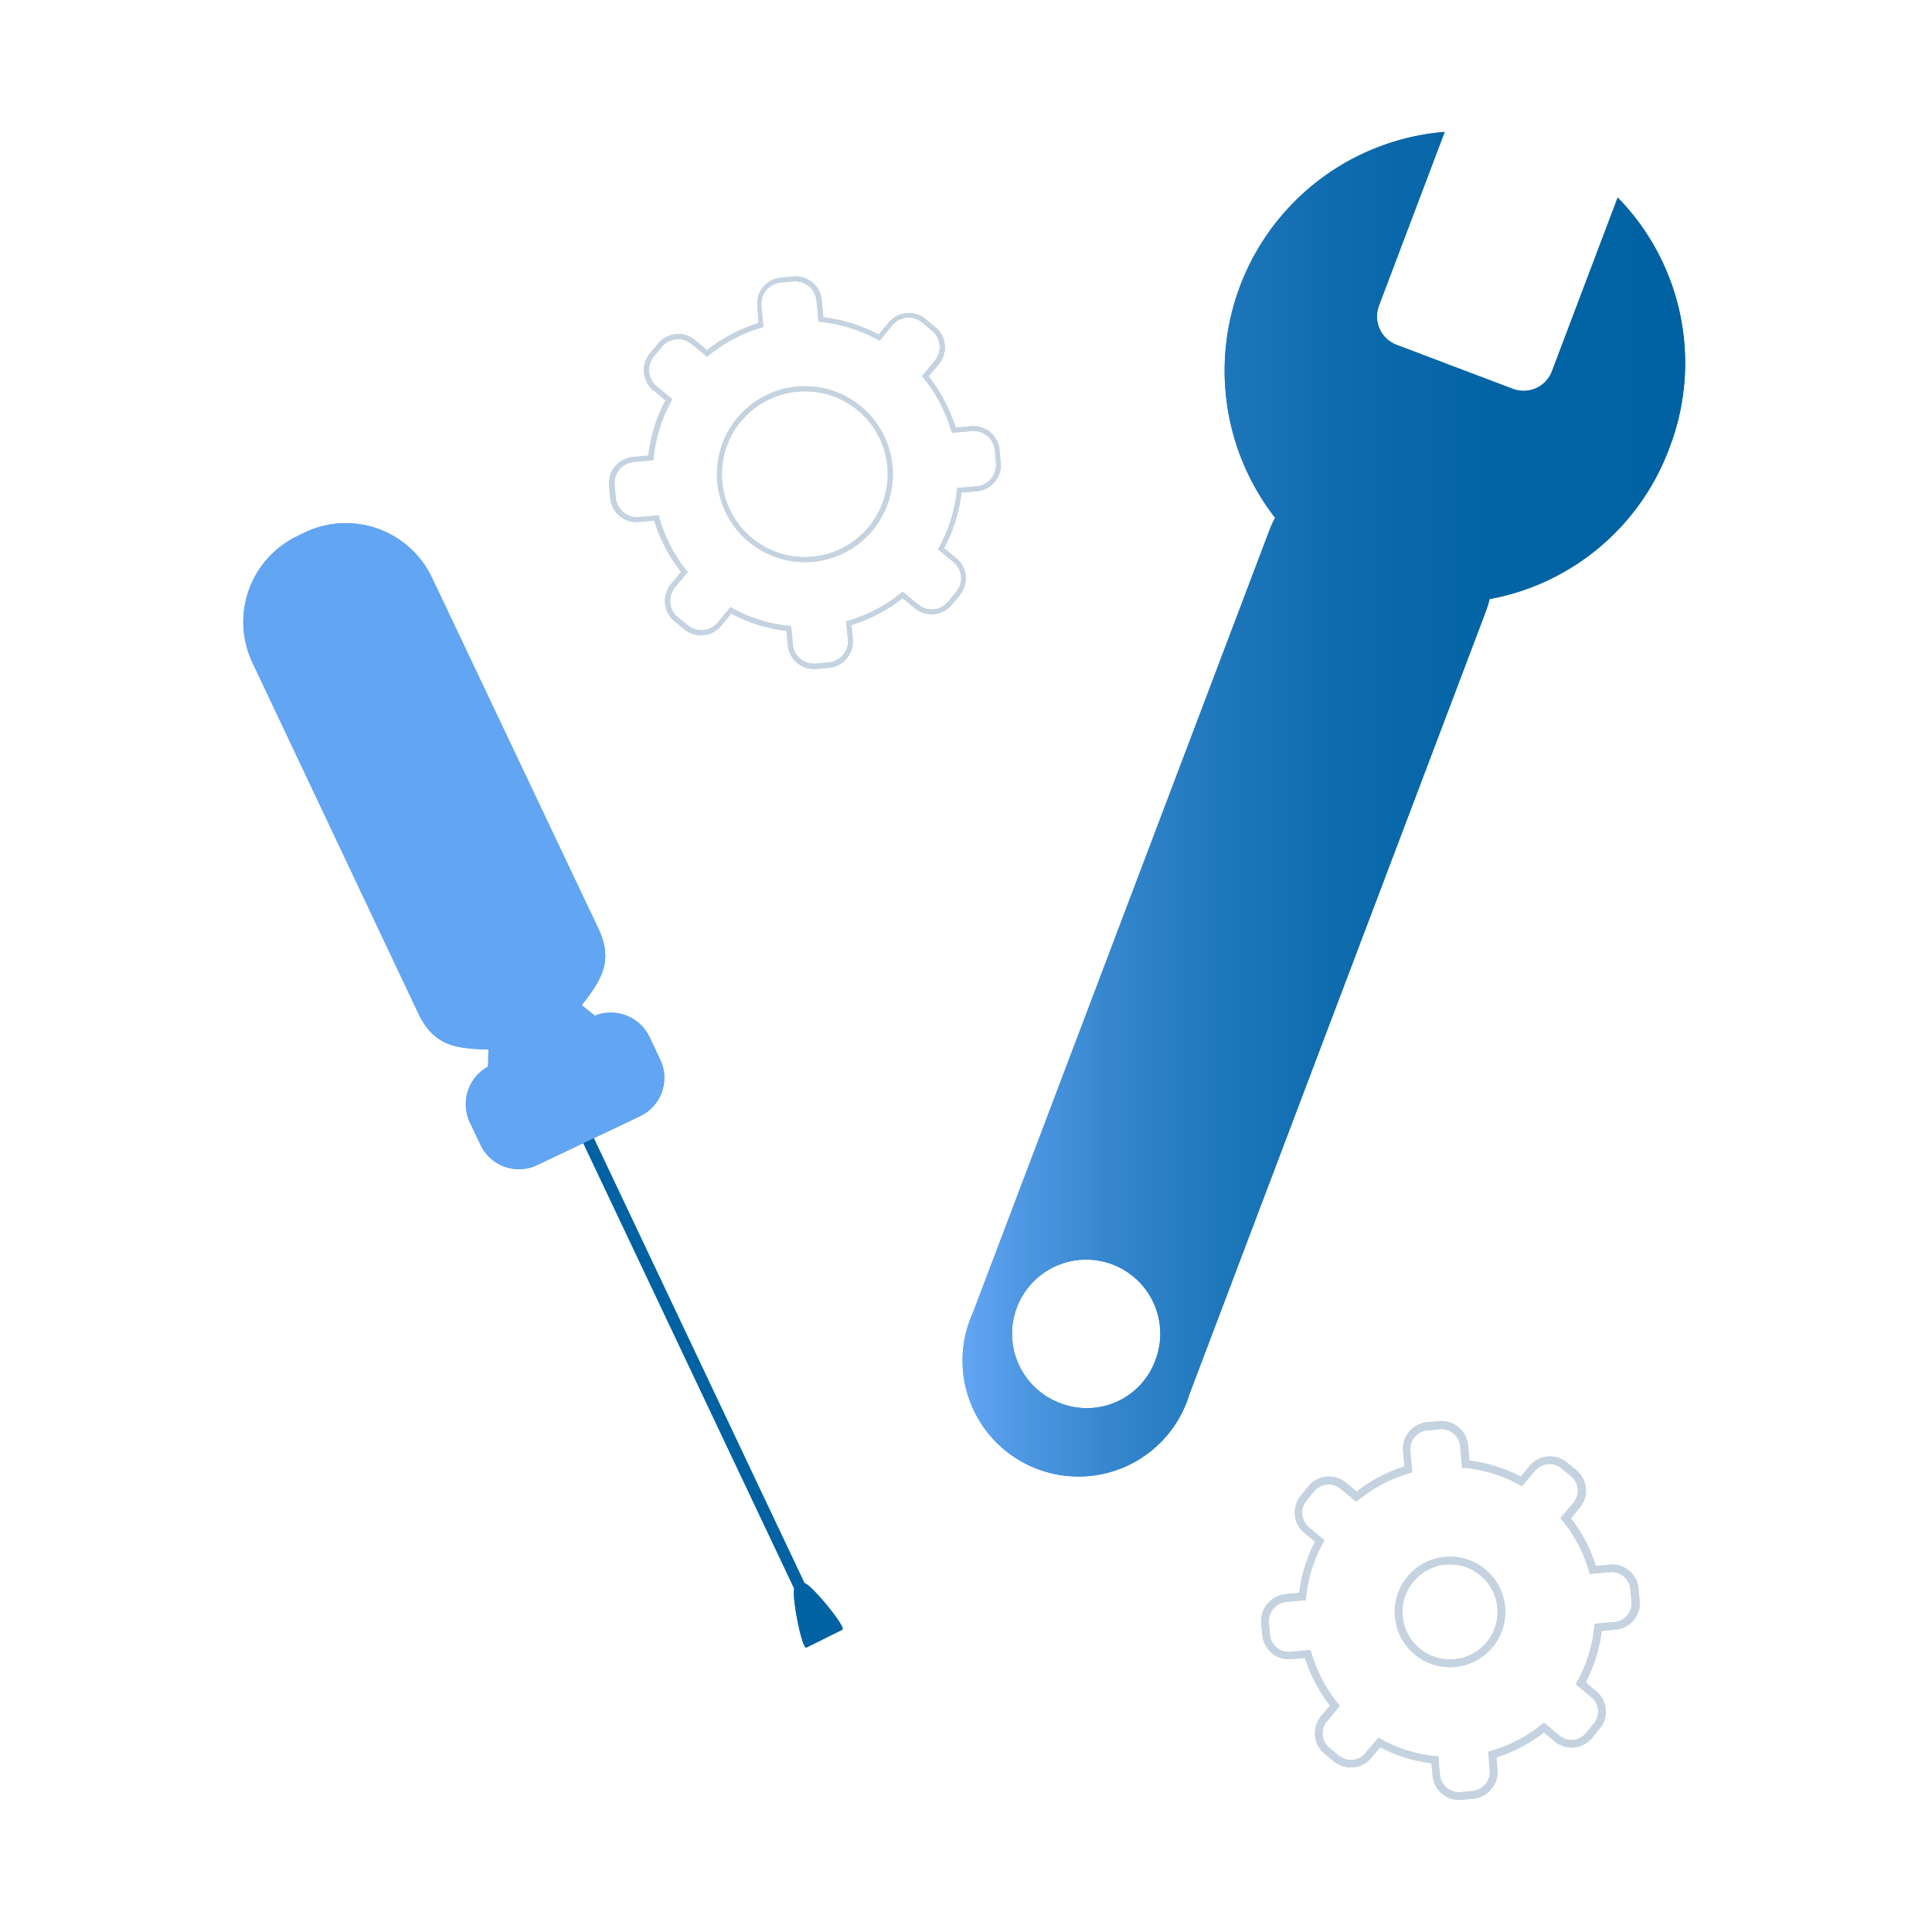 <svg xmlns="http://www.w3.org/2000/svg" xmlns:xlink="http://www.w3.org/1999/xlink" viewBox="0 0 250 250"><defs><style>.cls-1,.cls-4,.cls-7{fill:none;}.cls-1{stroke:#0062a3;stroke-width:1.5px;}.cls-1,.cls-2,.cls-7{stroke-miterlimit:10;}.cls-2{fill:#62a5f2;stroke:#62a5f2;}.cls-3{fill:#0062a3;}.cls-5{fill:url(#linear-gradient);}.cls-6{fill:#c5d3e0;}.cls-7{stroke:#c5d3e0;}</style><linearGradient id="linear-gradient" x1="124.89" y1="103.77" x2="218.04" y2="103.77" gradientUnits="userSpaceOnUse"><stop offset="0" stop-color="#62a5f2"/><stop offset="0.08" stop-color="#4e97e2"/><stop offset="0.22" stop-color="#3284cb"/><stop offset="0.38" stop-color="#1c75b9"/><stop offset="0.54" stop-color="#0c6aad"/><stop offset="0.73" stop-color="#0364a5"/><stop offset="1" stop-color="#0062a3"/></linearGradient></defs><g id="Teknik"><line class="cls-1" x1="75.95" y1="147.16" x2="103.65" y2="205.66"/><path class="cls-2" d="M77,120.42,55.43,74.93a11.83,11.83,0,0,0-15.71-5.61l-1,.49a11.82,11.82,0,0,0-5.61,15.7L54.62,131c2,4.13,4.8,4.19,9.09,4.32l-.06,3a5.05,5.05,0,0,0-2.4,6.7l1.37,2.89a5,5,0,0,0,6.7,2.39L82.57,144a5,5,0,0,0,2.4-6.7l-1.37-2.89a5.05,5.05,0,0,0-6.7-2.4l-2.32-1.85C77.2,126.77,78.92,124.55,77,120.42Z"/><path class="cls-3" d="M109,210.88l-4.65,2.31c-.6.29-2.09-7.47-1.48-7.76l1.17-.55C104.63,204.59,109.59,210.59,109,210.88Z"/><ellipse class="cls-4" cx="140.82" cy="172.68" rx="9.58" ry="9.31" transform="translate(-70.55 243.22) rotate(-69.26)"/><path class="cls-5" d="M216,58a30.61,30.61,0,0,0-6.67-32.44L200.84,48a3.93,3.93,0,0,1-5,2.35l-15.18-5.75a3.93,3.93,0,0,1-2.21-5.09l8.49-22.44A31,31,0,0,0,165,67a13.12,13.12,0,0,0-.75,1.66L125.91,169.83a15,15,0,1,0,28,10.58l38.3-101.15a15.86,15.86,0,0,0,.54-1.74A30.72,30.72,0,0,0,216,58ZM137.42,181.65a9.59,9.59,0,1,1,12.1-5.67A9.45,9.45,0,0,1,137.42,181.65Z"/><path class="cls-6" d="M124.21,77l-1.06,1.27a3.39,3.39,0,0,1-4.78.43L116.8,77.4a20,20,0,0,1-6.62,3.47l.17,1.86a3.39,3.39,0,0,1-.78,2.47,3.34,3.34,0,0,1-2.29,1.21l-1.66.15a3.39,3.39,0,0,1-3.68-3.07l-.17-1.86a20.13,20.13,0,0,1-7.16-2.23L93.31,81a3.39,3.39,0,0,1-4.78.43l-1.27-1.06a3.4,3.4,0,0,1-.44-4.78L88.13,74a20.22,20.22,0,0,1-3.48-6.64l-2,.18a3.39,3.39,0,0,1-3.68-3.07l-.15-1.65a3.4,3.4,0,0,1,3.07-3.69l2-.18a20.35,20.35,0,0,1,2.22-7.14L84.53,50.5a3.39,3.39,0,0,1-.43-4.77l1.06-1.28A3.4,3.4,0,0,1,89.94,44l1.56,1.3a20.26,20.26,0,0,1,6.66-3.5L98,39.61A3.39,3.39,0,0,1,101,35.93l1.66-.15a3.39,3.39,0,0,1,3.68,3.07l.2,2.21a20.07,20.07,0,0,1,7.16,2.23L115,41.72a3.39,3.39,0,0,1,4.77-.43l1.28,1.06a3.4,3.4,0,0,1,.43,4.78l-1.31,1.57a20.43,20.43,0,0,1,3.49,6.64l2-.19a3.4,3.4,0,0,1,3.68,3.08l.15,1.65a3.39,3.39,0,0,1-3.07,3.68l-2,.19a20.26,20.26,0,0,1-2.25,7.18l1.57,1.3A3.4,3.4,0,0,1,124.21,77ZM109.49,80.4l.25-.07a19.55,19.55,0,0,0,6.86-3.6l.21-.16,2,1.65a2.74,2.74,0,0,0,3.86-.35l1.06-1.28a2.73,2.73,0,0,0-.35-3.86l-2-1.65.13-.23a19.48,19.48,0,0,0,2.32-7.44l0-.26,2.56-.23a2.76,2.76,0,0,0,2.49-3l-.15-1.66a2.75,2.75,0,0,0-3-2.48l-2.56.23-.08-.25a19.5,19.5,0,0,0-3.61-6.88l-.17-.21,1.65-2a2.75,2.75,0,0,0-.35-3.87l-1.27-1.06a2.75,2.75,0,0,0-3.87.35l-1.64,2-.24-.13a19.55,19.55,0,0,0-7.41-2.31l-.27,0-.25-2.74a2.75,2.75,0,0,0-3-2.49l-1.65.15a2.75,2.75,0,0,0-2.48,3l.25,2.74-.26.08A19.7,19.7,0,0,0,91.7,46l-.2.17-2-1.64a2.73,2.73,0,0,0-3.86.35L84.6,46.14A2.74,2.74,0,0,0,85,50l2,1.65-.13.24a19.44,19.44,0,0,0-2.3,7.39l0,.27-2.56.23a2.74,2.74,0,0,0-2.48,3l.15,1.65a2.71,2.71,0,0,0,1,1.86,2.78,2.78,0,0,0,2,.63l2.56-.24.07.26A19.59,19.59,0,0,0,88.8,73.8L89,74l-1.65,2a2.74,2.74,0,0,0,.35,3.86L89,80.91a2.75,2.75,0,0,0,3.86-.35l1.65-2,.23.13A19.6,19.6,0,0,0,102.11,81l.26,0,.22,2.38a2.73,2.73,0,0,0,3,2.48l1.65-.15a2.74,2.74,0,0,0,2.48-3Z"/><path class="cls-6" d="M112.91,68.63a11.38,11.38,0,1,1-1.45-16A11.39,11.39,0,0,1,112.91,68.63Zm-17-14.16A10.73,10.73,0,1,0,111,53.1,10.74,10.74,0,0,0,95.93,54.47Z"/><path class="cls-6" d="M207,223.68l-1,1.22a3.44,3.44,0,0,1-4.83.44l-1.39-1.16a19.62,19.62,0,0,1-6.14,3.22l.14,1.63a3.51,3.51,0,0,1-3.1,3.72l-1.58.14a3.43,3.43,0,0,1-3.72-3.1l-.15-1.63a19.62,19.62,0,0,1-6.64-2.07l-1.16,1.39a3.44,3.44,0,0,1-4.83.43l-1.22-1a3.44,3.44,0,0,1-.44-4.83l1.16-1.39a19.44,19.44,0,0,1-3.23-6.16l-1.8.16a3.43,3.43,0,0,1-3.72-3.1l-.15-1.58a3.52,3.52,0,0,1,3.11-3.72l1.8-.17a19.56,19.56,0,0,1,2.06-6.62l-1.4-1.16a3.42,3.42,0,0,1-.43-4.82l1-1.23a3.44,3.44,0,0,1,4.83-.43l1.39,1.15a19.48,19.48,0,0,1,6.18-3.25l-.18-2a3.43,3.43,0,0,1,3.1-3.72l1.58-.14a3.43,3.43,0,0,1,3.72,3.1l.18,2a19.74,19.74,0,0,1,6.65,2.07l1.15-1.39a3.44,3.44,0,0,1,4.83-.43l1.22,1a3.44,3.44,0,0,1,.44,4.83l-1.16,1.39a19.44,19.44,0,0,1,3.23,6.16l1.8-.16a3.41,3.41,0,0,1,3.72,3.1l.15,1.58a3.43,3.43,0,0,1-3.1,3.72l-1.81.17a19.52,19.52,0,0,1-2.08,6.66l1.39,1.16A3.42,3.42,0,0,1,207,223.68Zm-14.42,3,.38-.12a18.45,18.45,0,0,0,6.51-3.4l.31-.26,2,1.68a2.45,2.45,0,0,0,3.44-.31l1-1.23a2.43,2.43,0,0,0-.31-3.44l-2-1.67.19-.35a18.55,18.55,0,0,0,2.21-7.06l0-.4,2.6-.23a2.45,2.45,0,0,0,2.21-2.66l-.14-1.58a2.45,2.45,0,0,0-2.66-2.22l-2.6.24-.11-.39a18.63,18.63,0,0,0-3.42-6.52l-.26-.31,1.67-2a2.43,2.43,0,0,0-.31-3.44l-1.22-1a2.45,2.45,0,0,0-3.44.31l-1.68,2-.35-.2a18.68,18.68,0,0,0-7-2.19l-.4,0-.25-2.77a2.45,2.45,0,0,0-2.66-2.22l-1.58.15a2.45,2.45,0,0,0-2.22,2.65l.25,2.78-.38.11a18.52,18.52,0,0,0-6.54,3.44l-.32.25-2-1.67a2.45,2.45,0,0,0-3.44.31l-1,1.22a2.46,2.46,0,0,0,.31,3.45l2,1.67-.19.36a18.45,18.45,0,0,0-2.18,7l0,.4-2.6.23a2.52,2.52,0,0,0-2.21,2.66l.14,1.58a2.45,2.45,0,0,0,2.66,2.22l2.6-.24.11.39a18.55,18.55,0,0,0,3.42,6.52l.26.31-1.67,2a2.43,2.43,0,0,0,.31,3.44l1.22,1a2.43,2.43,0,0,0,3.44-.31l1.68-2,.35.2a18.56,18.56,0,0,0,7,2.19l.4,0,.22,2.43a2.47,2.47,0,0,0,2.66,2.22l1.58-.15a2.52,2.52,0,0,0,2.22-2.65Z"/><circle class="cls-7" cx="187.63" cy="208.58" r="6.65"/></g><g id="Teknik_copy" data-name="Teknik copy"><line class="cls-1" x1="75.95" y1="147.16" x2="103.65" y2="205.66"/><path class="cls-2" d="M77,120.42,55.43,74.93a11.83,11.83,0,0,0-15.71-5.61l-1,.49a11.82,11.82,0,0,0-5.61,15.7L54.62,131c2,4.13,4.8,4.19,9.09,4.32l-.06,3a5.05,5.05,0,0,0-2.4,6.7l1.37,2.89a5,5,0,0,0,6.7,2.39L82.57,144a5,5,0,0,0,2.4-6.7l-1.37-2.89a5.05,5.05,0,0,0-6.7-2.4l-2.32-1.85C77.2,126.77,78.92,124.55,77,120.42Z"/><path class="cls-3" d="M109,210.88l-4.65,2.31c-.6.29-2.09-7.47-1.48-7.76l1.17-.55C104.63,204.59,109.59,210.59,109,210.88Z"/><ellipse class="cls-4" cx="140.82" cy="172.68" rx="9.58" ry="9.31" transform="translate(-70.55 243.22) rotate(-69.26)"/><path class="cls-5" d="M216,58a30.61,30.61,0,0,0-6.67-32.44L200.84,48a3.93,3.93,0,0,1-5,2.35l-15.18-5.75a3.93,3.93,0,0,1-2.21-5.09l8.49-22.44A31,31,0,0,0,165,67a13.12,13.12,0,0,0-.75,1.66L125.91,169.83a15,15,0,1,0,28,10.58l38.3-101.15a15.86,15.86,0,0,0,.54-1.74A30.72,30.72,0,0,0,216,58ZM137.42,181.65a9.59,9.59,0,1,1,12.1-5.67A9.45,9.45,0,0,1,137.42,181.65Z"/><path class="cls-6" d="M124.21,77l-1.06,1.27a3.39,3.39,0,0,1-4.78.43L116.8,77.4a20,20,0,0,1-6.62,3.47l.17,1.86a3.39,3.39,0,0,1-.78,2.47,3.34,3.34,0,0,1-2.29,1.21l-1.66.15a3.39,3.39,0,0,1-3.68-3.07l-.17-1.86a20.13,20.13,0,0,1-7.16-2.23L93.31,81a3.39,3.39,0,0,1-4.78.43l-1.27-1.06a3.4,3.4,0,0,1-.44-4.78L88.13,74a20.22,20.22,0,0,1-3.48-6.64l-2,.18a3.39,3.39,0,0,1-3.68-3.07l-.15-1.65a3.4,3.4,0,0,1,3.07-3.69l2-.18a20.35,20.35,0,0,1,2.22-7.14L84.53,50.5a3.39,3.39,0,0,1-.43-4.77l1.06-1.28A3.4,3.4,0,0,1,89.94,44l1.56,1.3a20.26,20.26,0,0,1,6.66-3.5L98,39.61A3.39,3.39,0,0,1,101,35.93l1.66-.15a3.39,3.39,0,0,1,3.68,3.07l.2,2.21a20.07,20.07,0,0,1,7.16,2.23L115,41.72a3.39,3.39,0,0,1,4.77-.43l1.28,1.06a3.4,3.4,0,0,1,.43,4.78l-1.31,1.57a20.43,20.43,0,0,1,3.49,6.64l2-.19a3.4,3.4,0,0,1,3.68,3.08l.15,1.65a3.39,3.39,0,0,1-3.07,3.68l-2,.19a20.26,20.26,0,0,1-2.25,7.18l1.57,1.3A3.4,3.4,0,0,1,124.21,77ZM109.49,80.4l.25-.07a19.55,19.55,0,0,0,6.86-3.6l.21-.16,2,1.65a2.74,2.74,0,0,0,3.86-.35l1.06-1.28a2.73,2.73,0,0,0-.35-3.86l-2-1.65.13-.23a19.48,19.48,0,0,0,2.32-7.44l0-.26,2.56-.23a2.76,2.76,0,0,0,2.49-3l-.15-1.66a2.75,2.75,0,0,0-3-2.48l-2.56.23-.08-.25a19.5,19.5,0,0,0-3.61-6.88l-.17-.21,1.65-2a2.75,2.75,0,0,0-.35-3.87l-1.27-1.06a2.75,2.75,0,0,0-3.87.35l-1.64,2-.24-.13a19.55,19.55,0,0,0-7.41-2.31l-.27,0-.25-2.74a2.75,2.75,0,0,0-3-2.49l-1.65.15a2.75,2.75,0,0,0-2.48,3l.25,2.74-.26.08A19.7,19.7,0,0,0,91.7,46l-.2.17-2-1.64a2.73,2.73,0,0,0-3.86.35L84.6,46.14A2.74,2.74,0,0,0,85,50l2,1.65-.13.24a19.44,19.44,0,0,0-2.3,7.39l0,.27-2.56.23a2.74,2.74,0,0,0-2.48,3l.15,1.65a2.71,2.71,0,0,0,1,1.86,2.78,2.78,0,0,0,2,.63l2.56-.24.07.26A19.59,19.59,0,0,0,88.8,73.8L89,74l-1.65,2a2.74,2.74,0,0,0,.35,3.86L89,80.91a2.75,2.75,0,0,0,3.86-.35l1.65-2,.23.13A19.6,19.6,0,0,0,102.11,81l.26,0,.22,2.38a2.73,2.73,0,0,0,3,2.48l1.65-.15a2.74,2.74,0,0,0,2.48-3Z"/><path class="cls-6" d="M112.91,68.63a11.38,11.38,0,1,1-1.45-16A11.39,11.39,0,0,1,112.91,68.63Zm-17-14.16A10.73,10.73,0,1,0,111,53.1,10.74,10.74,0,0,0,95.93,54.47Z"/><path class="cls-6" d="M207,223.68l-1,1.22a3.44,3.44,0,0,1-4.83.44l-1.39-1.16a19.62,19.62,0,0,1-6.14,3.22l.14,1.63a3.51,3.51,0,0,1-3.1,3.72l-1.58.14a3.43,3.43,0,0,1-3.72-3.1l-.15-1.63a19.62,19.62,0,0,1-6.64-2.07l-1.16,1.39a3.44,3.44,0,0,1-4.83.43l-1.22-1a3.44,3.44,0,0,1-.44-4.83l1.16-1.39a19.44,19.44,0,0,1-3.23-6.16l-1.8.16a3.43,3.43,0,0,1-3.72-3.1l-.15-1.58a3.52,3.52,0,0,1,3.11-3.72l1.8-.17a19.56,19.56,0,0,1,2.06-6.62l-1.4-1.16a3.42,3.42,0,0,1-.43-4.82l1-1.23a3.44,3.44,0,0,1,4.83-.43l1.39,1.15a19.48,19.48,0,0,1,6.18-3.25l-.18-2a3.43,3.43,0,0,1,3.1-3.72l1.58-.14a3.43,3.43,0,0,1,3.72,3.1l.18,2a19.74,19.74,0,0,1,6.65,2.07l1.15-1.39a3.44,3.44,0,0,1,4.83-.43l1.22,1a3.44,3.44,0,0,1,.44,4.83l-1.16,1.39a19.44,19.44,0,0,1,3.23,6.16l1.8-.16a3.41,3.41,0,0,1,3.72,3.1l.15,1.58a3.43,3.43,0,0,1-3.1,3.72l-1.81.17a19.52,19.52,0,0,1-2.08,6.66l1.39,1.16A3.42,3.42,0,0,1,207,223.68Zm-14.42,3,.38-.12a18.45,18.45,0,0,0,6.51-3.4l.31-.26,2,1.68a2.45,2.45,0,0,0,3.44-.31l1-1.23a2.43,2.43,0,0,0-.31-3.44l-2-1.67.19-.35a18.55,18.55,0,0,0,2.21-7.06l0-.4,2.6-.23a2.45,2.45,0,0,0,2.21-2.66l-.14-1.58a2.45,2.45,0,0,0-2.66-2.22l-2.6.24-.11-.39a18.63,18.63,0,0,0-3.42-6.52l-.26-.31,1.67-2a2.43,2.43,0,0,0-.31-3.44l-1.22-1a2.45,2.45,0,0,0-3.44.31l-1.68,2-.35-.2a18.68,18.68,0,0,0-7-2.19l-.4,0-.25-2.77a2.45,2.45,0,0,0-2.66-2.22l-1.58.15a2.45,2.45,0,0,0-2.22,2.65l.25,2.78-.38.11a18.52,18.52,0,0,0-6.54,3.44l-.32.25-2-1.67a2.45,2.45,0,0,0-3.44.31l-1,1.22a2.46,2.46,0,0,0,.31,3.45l2,1.67-.19.36a18.45,18.45,0,0,0-2.18,7l0,.4-2.6.23a2.52,2.52,0,0,0-2.21,2.66l.14,1.58a2.45,2.45,0,0,0,2.66,2.22l2.6-.24.11.39a18.55,18.55,0,0,0,3.42,6.52l.26.31-1.67,2a2.43,2.43,0,0,0,.31,3.44l1.22,1a2.43,2.43,0,0,0,3.44-.31l1.68-2,.35.2a18.56,18.56,0,0,0,7,2.19l.4,0,.22,2.43a2.47,2.47,0,0,0,2.66,2.22l1.58-.15a2.52,2.52,0,0,0,2.22-2.65Z"/><circle class="cls-7" cx="187.63" cy="208.58" r="6.65"/></g></svg>
